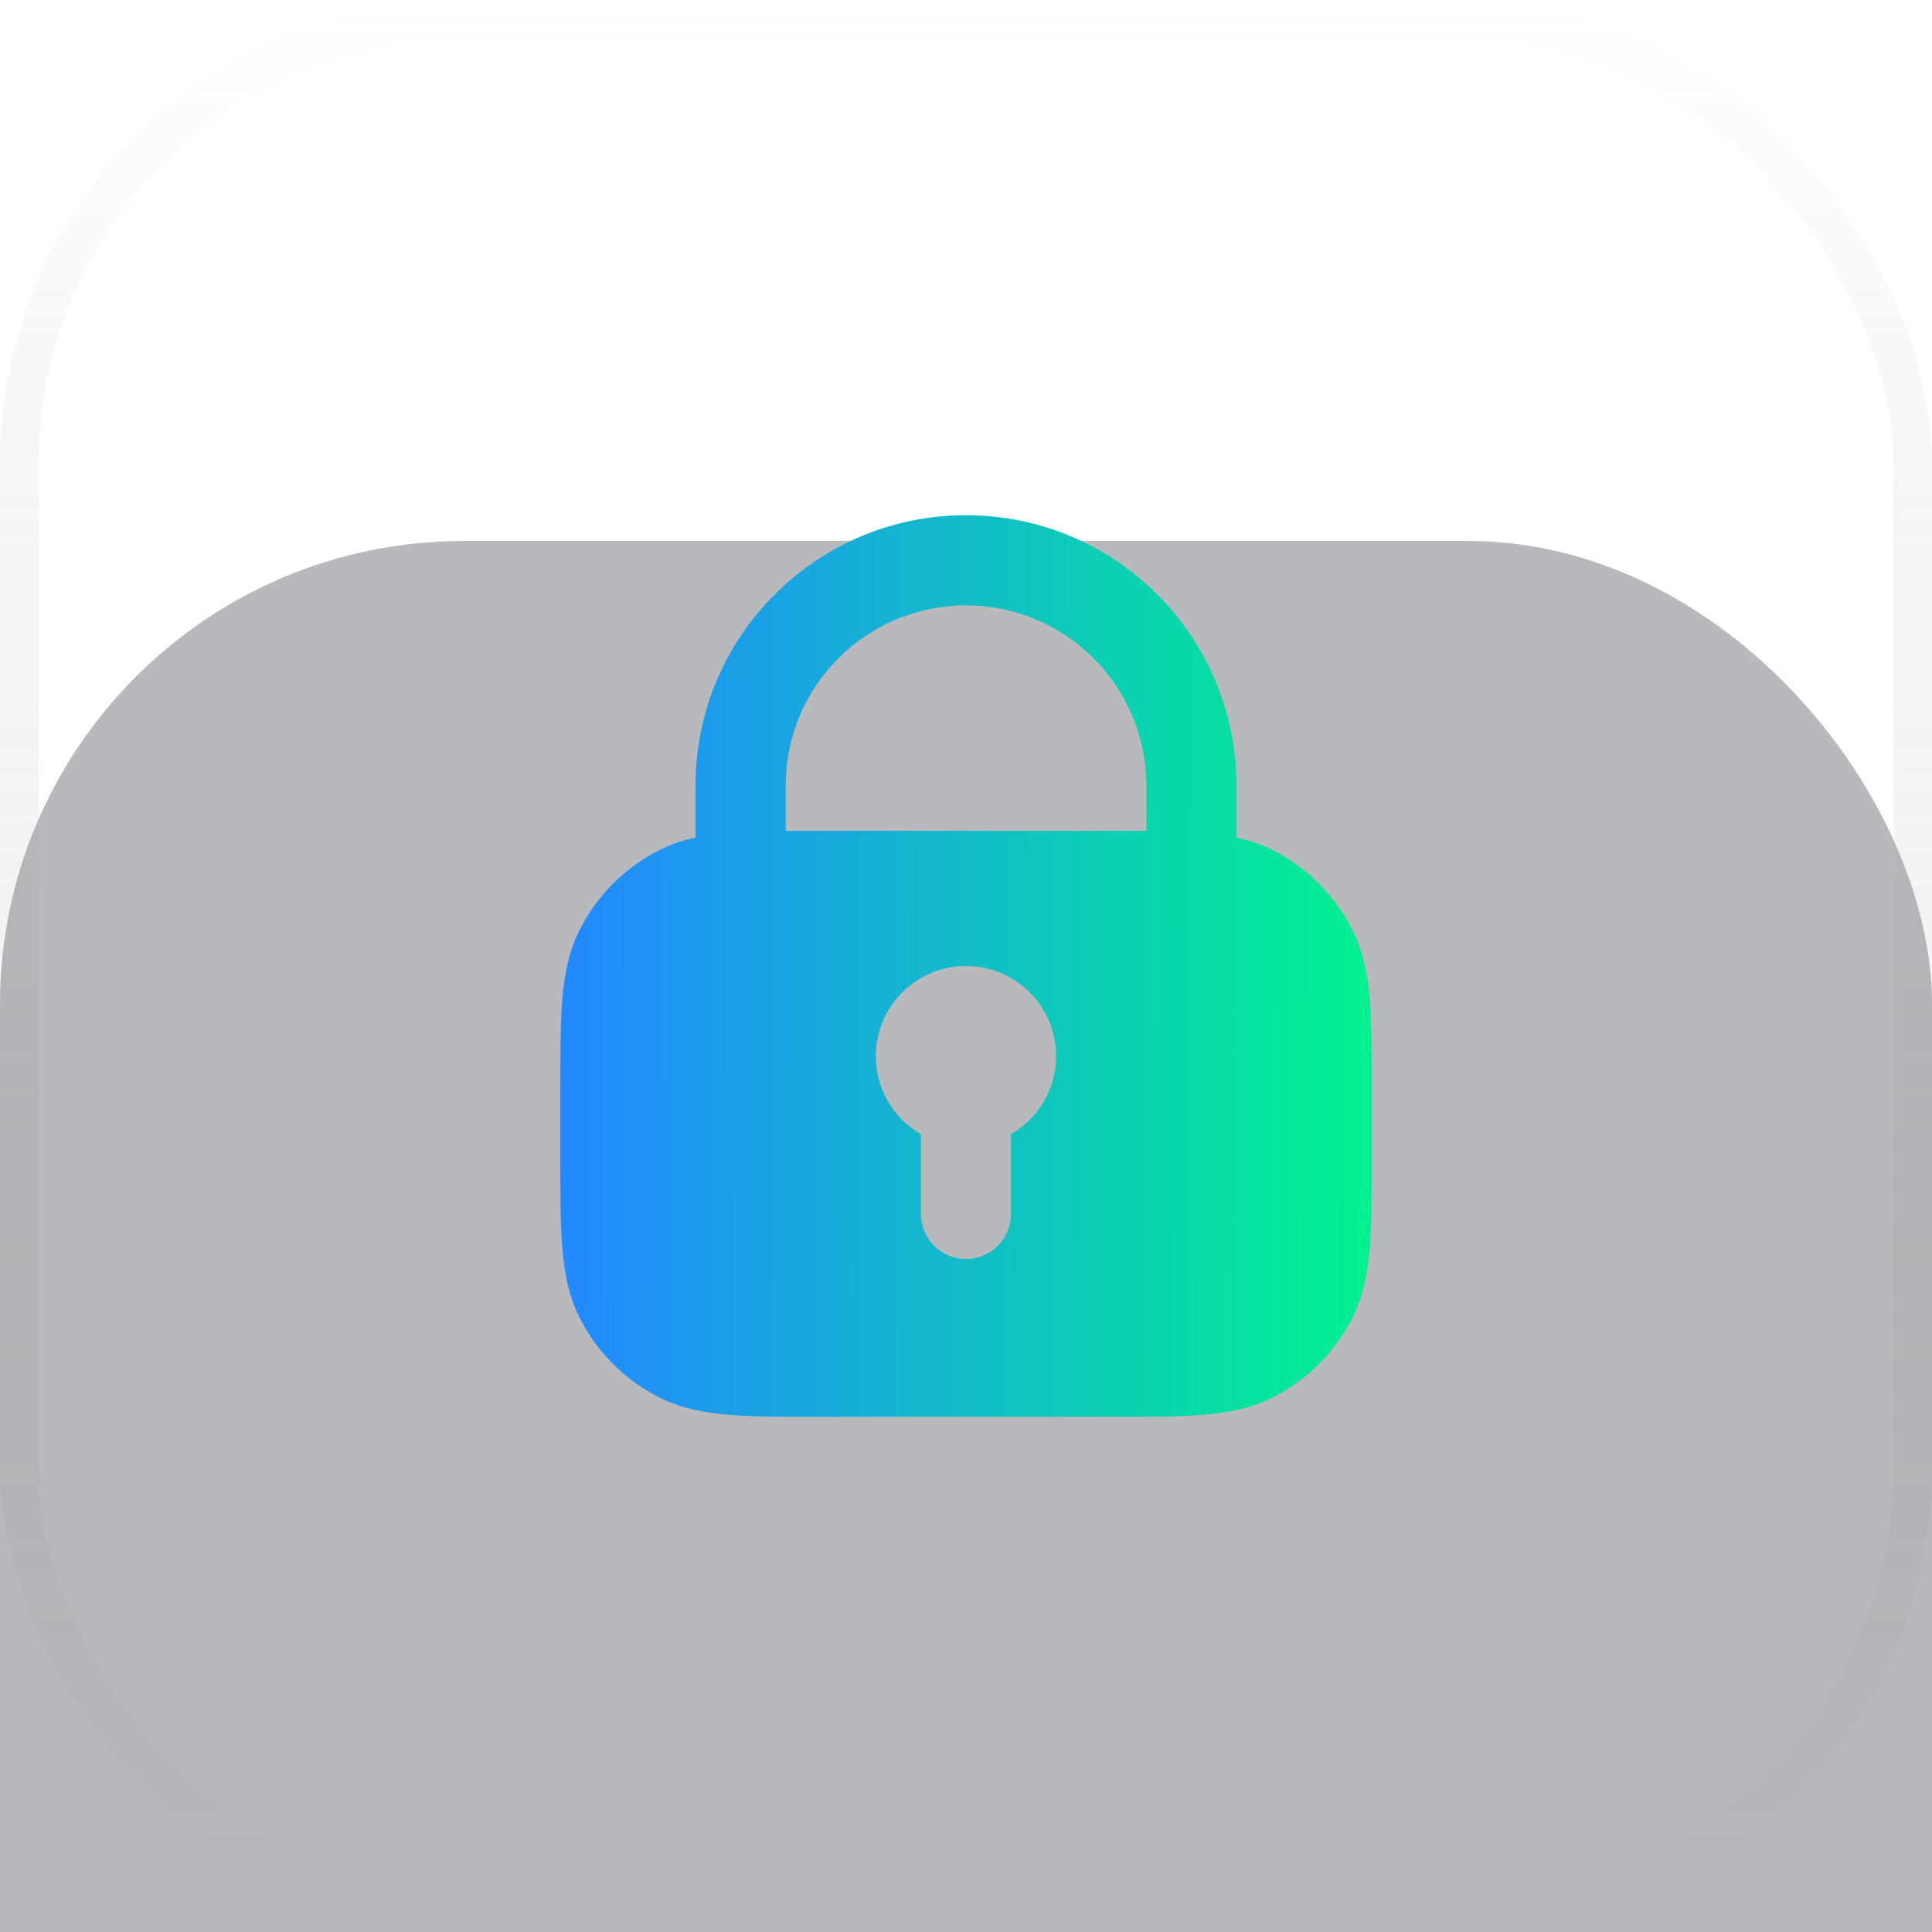 <svg width="50" height="50" viewBox="0 0 50 50" fill="none" xmlns="http://www.w3.org/2000/svg">
<g filter="url(#filter0_i_13534_10265)">
<rect width="50" height="50" rx="12" fill="#1B1D28" fill-opacity="0.31"/>
</g>
<rect x="0.5" y="0.5" width="49" height="49" rx="11.5" stroke="url(#paint0_linear_13534_10265)"/>
<path fill-rule="evenodd" clip-rule="evenodd" d="M25 13.334C21.134 13.334 18 16.468 18 20.334V21.676C17.67 21.748 17.354 21.854 17.048 22.009C16.17 22.457 15.456 23.171 15.009 24.049C14.72 24.615 14.605 25.218 14.552 25.873C14.5 26.505 14.5 27.28 14.5 28.219V28.219V29.949V29.949C14.5 30.888 14.5 31.663 14.552 32.294C14.605 32.95 14.72 33.553 15.009 34.119C15.456 34.997 16.17 35.711 17.048 36.159C17.614 36.447 18.217 36.562 18.873 36.616C19.504 36.667 20.279 36.667 21.218 36.667H28.782C29.721 36.667 30.496 36.667 31.127 36.616C31.783 36.562 32.386 36.447 32.952 36.159C33.83 35.711 34.544 34.997 34.991 34.119C35.28 33.553 35.395 32.95 35.448 32.294C35.5 31.663 35.5 30.888 35.5 29.949V28.219C35.5 27.28 35.5 26.505 35.448 25.873C35.395 25.218 35.28 24.615 34.991 24.049C34.544 23.171 33.83 22.457 32.952 22.009C32.646 21.854 32.33 21.748 32 21.676V20.334C32 16.468 28.866 13.334 25 13.334ZM21.218 21.501C20.905 21.501 20.611 21.501 20.333 21.503V20.334C20.333 17.757 22.423 15.667 25 15.667C27.577 15.667 29.667 17.757 29.667 20.334V21.503C29.389 21.501 29.095 21.501 28.782 21.501H28.782H21.218H21.218ZM27.333 27.333C27.333 28.197 26.863 28.951 26.165 29.355V31.416C26.165 32.06 25.643 32.583 24.999 32.583C24.354 32.583 23.832 32.06 23.832 31.416V29.354C23.135 28.951 22.666 28.197 22.666 27.333C22.666 26.045 23.711 25 24.999 25C26.288 25 27.333 26.045 27.333 27.333Z" fill="url(#paint1_linear_13534_10265)"/>
<defs>
<filter id="filter0_i_13534_10265" x="0" y="0" width="50" height="64" filterUnits="userSpaceOnUse" color-interpolation-filters="sRGB">
<feFlood flood-opacity="0" result="BackgroundImageFix"/>
<feBlend mode="normal" in="SourceGraphic" in2="BackgroundImageFix" result="shape"/>
<feColorMatrix in="SourceAlpha" type="matrix" values="0 0 0 0 0 0 0 0 0 0 0 0 0 0 0 0 0 0 127 0" result="hardAlpha"/>
<feOffset dy="14"/>
<feGaussianBlur stdDeviation="12"/>
<feComposite in2="hardAlpha" operator="arithmetic" k2="-1" k3="1"/>
<feColorMatrix type="matrix" values="0 0 0 0 0.027 0 0 0 0 0.867 0 0 0 0 0.647 0 0 0 0.1 0"/>
<feBlend mode="normal" in2="shape" result="effect1_innerShadow_13534_10265"/>
</filter>
<linearGradient id="paint0_linear_13534_10265" x1="25" y1="0" x2="25" y2="50" gradientUnits="userSpaceOnUse">
<stop stop-color="white" stop-opacity="0.22"/>
<stop offset="1" stop-color="#23242F" stop-opacity="0"/>
</linearGradient>
<linearGradient id="paint1_linear_13534_10265" x1="14.5" y1="25.001" x2="35.894" y2="25.08" gradientUnits="userSpaceOnUse">
<stop stop-color="#2388FF"/>
<stop offset="1" stop-color="#00F38D"/>
</linearGradient>
</defs>
</svg>
